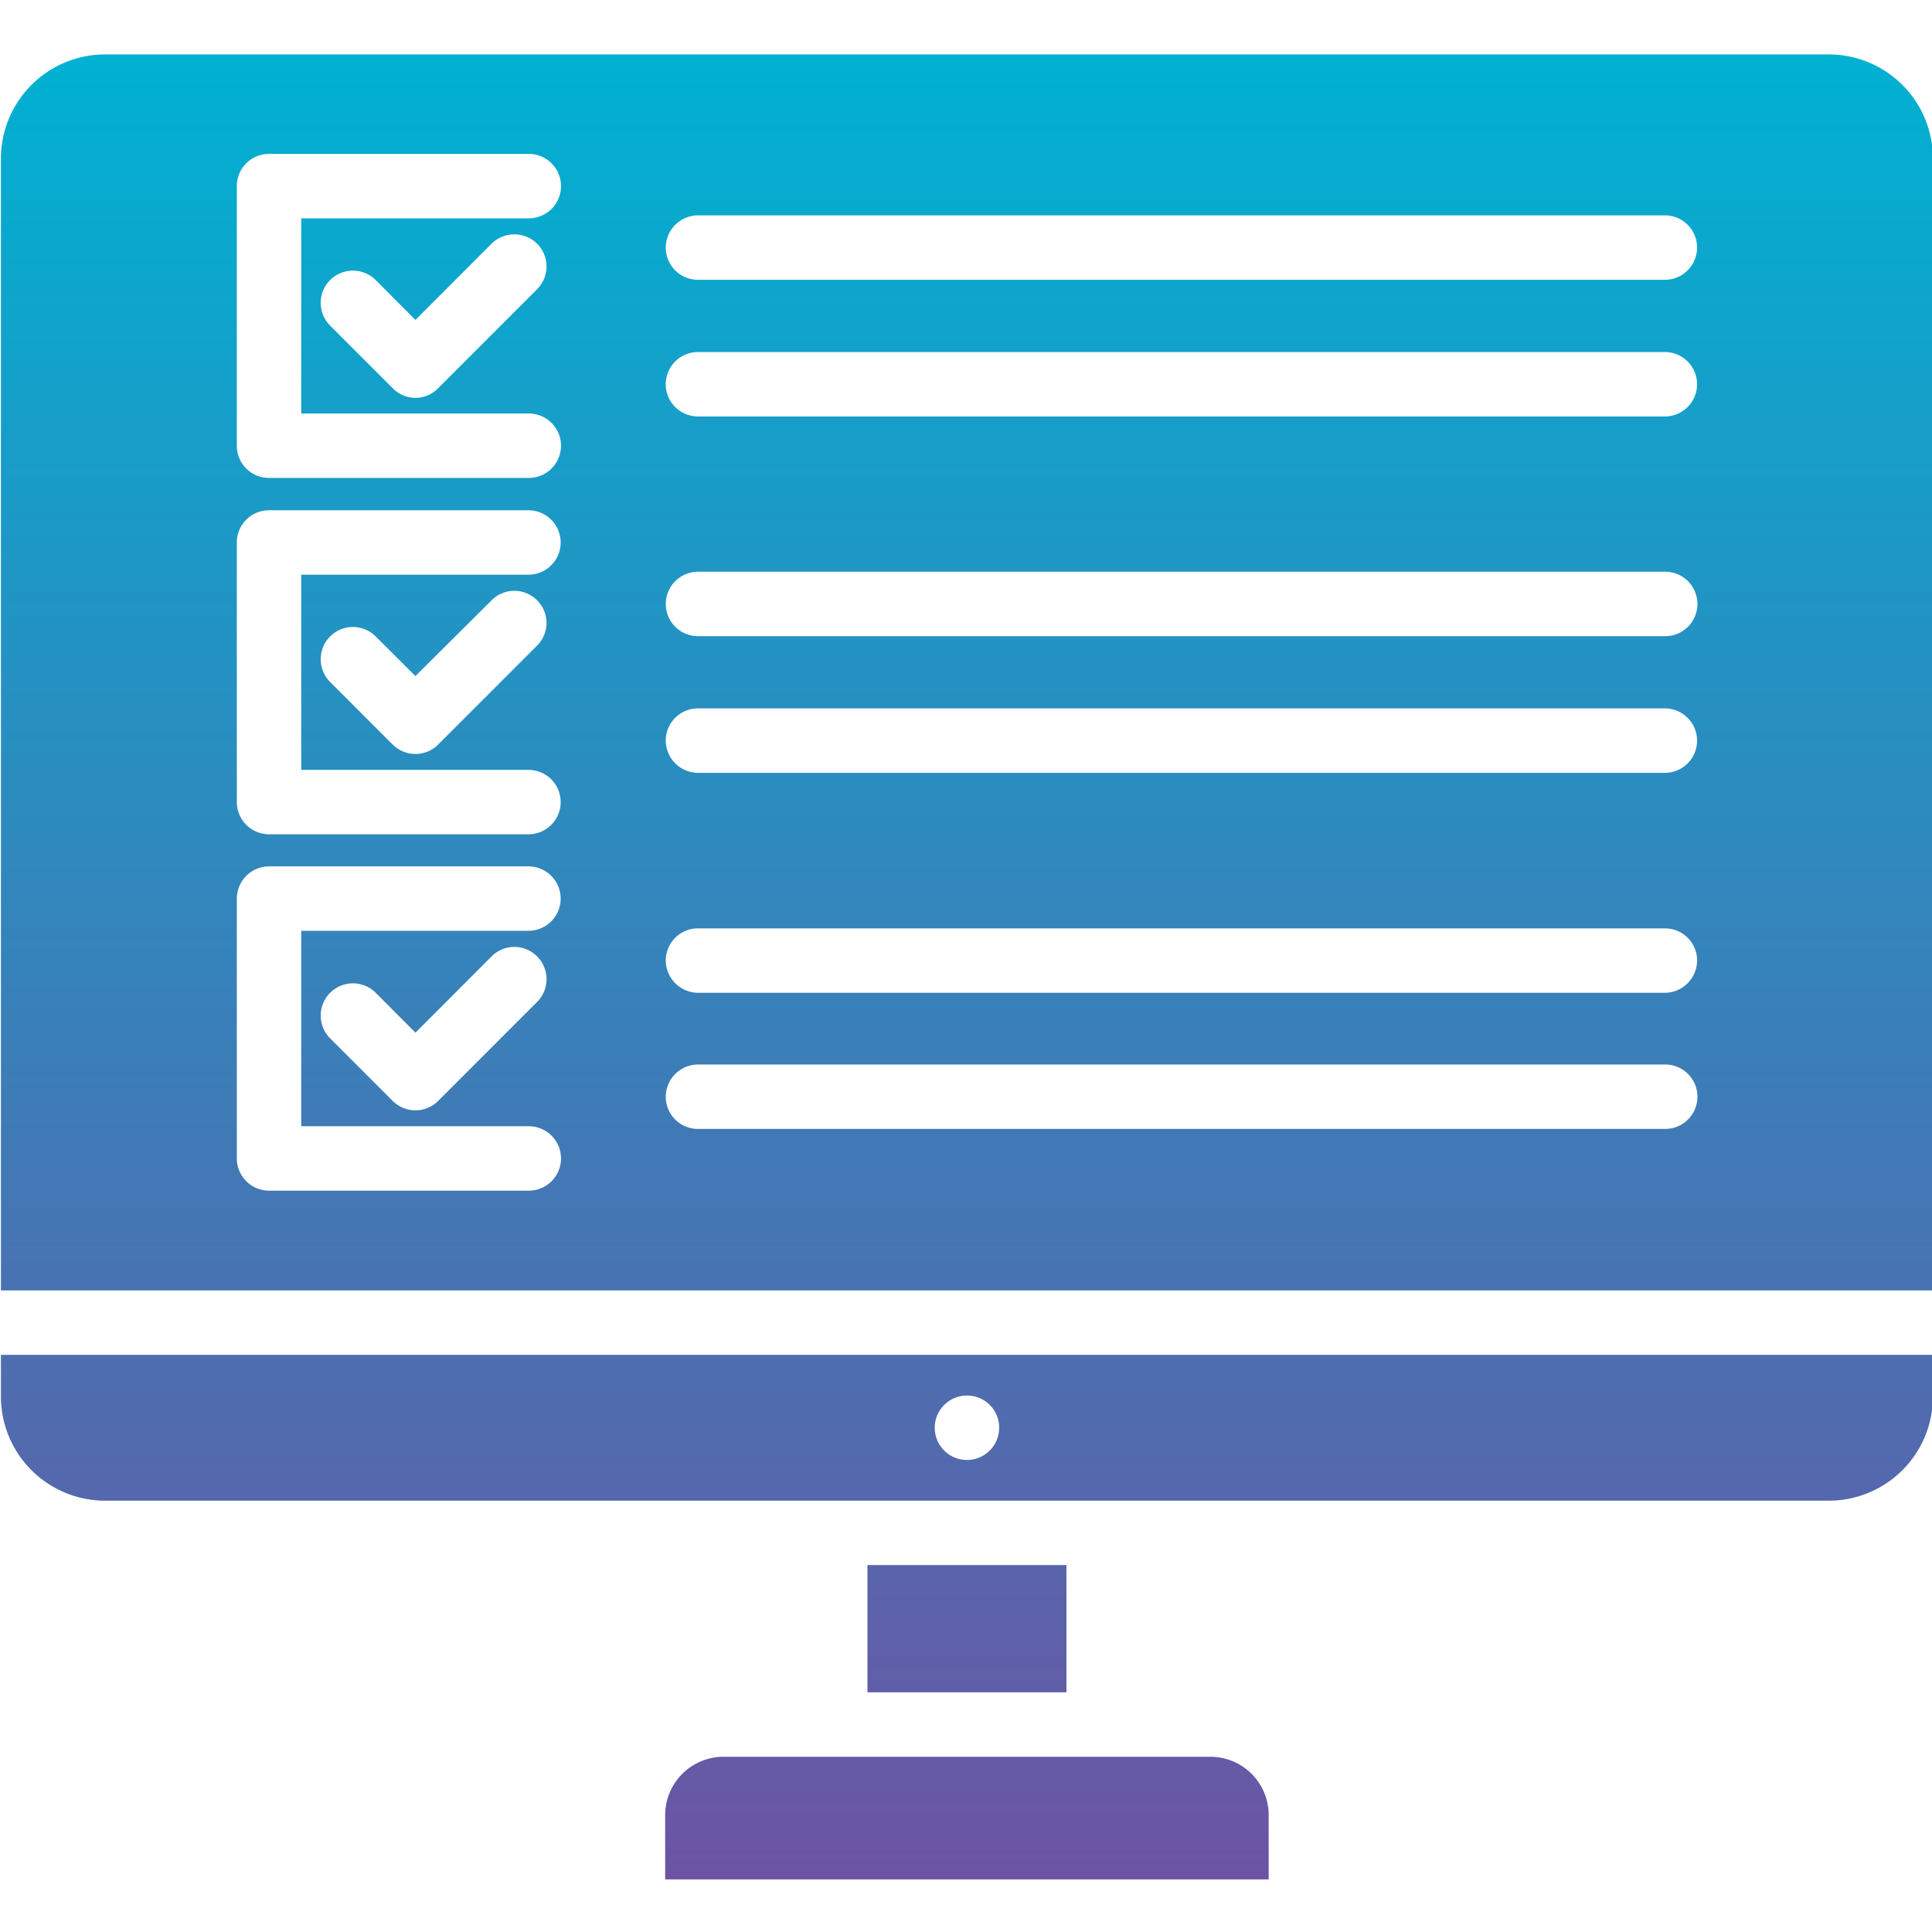 <svg xmlns="http://www.w3.org/2000/svg" xmlns:xlink="http://www.w3.org/1999/xlink" id="Layer_1" height="512" viewBox="0 0 512 512" width="512" data-name="Layer 1"><linearGradient id="GradientFill_1" gradientUnits="userSpaceOnUse" x1="256.243" x2="256.244" y1="498.071" y2="14.426"><stop offset="0" stop-color="#6c54a3"></stop><stop offset="1" stop-color="#00b1d2"></stop></linearGradient><path d="m176.433 290.678a8.521 8.521 0 0 0 8.544 8.5h256.228a8.537 8.537 0 1 0 0-17.073h-256.228a8.582 8.582 0 0 0 -8.544 8.572zm0-36.148a8.629 8.629 0 0 0 8.544 8.573h256.228a8.615 8.615 0 0 0 8.544-8.573 8.508 8.508 0 0 0 -8.544-8.5h-256.228a8.522 8.522 0 0 0 -8.544 8.5zm-113.673 52.508a8.552 8.552 0 0 0 8.537 8.5h68.838a8.537 8.537 0 0 0 0-17.074h-60.308v-51.792h60.308a8.537 8.537 0 0 0 0-17.073h-68.835a8.567 8.567 0 0 0 -8.537 8.572v68.867zm79.575-53.579a8.544 8.544 0 0 1 0 12.073l-26.21 26.218a8.529 8.529 0 0 1 -12.066 0l-16.567-16.574a8.537 8.537 0 1 1 12.074-12.076l10.534 10.576 20.182-20.217a8.476 8.476 0 0 1 12.058 0zm34.1-57.222a8.583 8.583 0 0 0 8.544 8.573h256.226a8.537 8.537 0 1 0 0-17.074h-256.228a8.521 8.521 0 0 0 -8.544 8.5zm0-36.219a8.536 8.536 0 0 0 8.544 8.572h256.226a8.537 8.537 0 1 0 0-17.073h-256.228a8.567 8.567 0 0 0 -8.544 8.5zm-113.675 52.507a8.567 8.567 0 0 0 8.54 8.575h68.838a8.537 8.537 0 0 0 0-17.073h-60.311v-51.727h60.308a8.537 8.537 0 0 0 0-17.073h-68.835a8.506 8.506 0 0 0 -8.537 8.5v68.8zm79.575-53.436a8.458 8.458 0 0 1 0 12l-26.21 26.218a8.529 8.529 0 0 1 -12.066 0l-16.567-16.572a8.537 8.537 0 0 1 12.074-12.073l10.529 10.5 20.182-20.074a8.476 8.476 0 0 1 12.058 0zm34.1-57.294a8.537 8.537 0 0 0 8.544 8.573h256.226a8.537 8.537 0 1 0 0-17.074h-256.228a8.522 8.522 0 0 0 -8.544 8.5zm0-36.147a8.521 8.521 0 0 0 8.544 8.5h256.226a8.537 8.537 0 1 0 0-17.074h-256.228a8.583 8.583 0 0 0 -8.544 8.573zm-113.675 52.507a8.506 8.506 0 0 0 8.537 8.5h68.838a8.537 8.537 0 0 0 0-17.074h-60.308v-51.72h60.308a8.537 8.537 0 0 0 0-17.074h-68.835a8.522 8.522 0 0 0 -8.54 8.573v68.8zm79.575-53.579a8.544 8.544 0 0 1 0 12.073l-26.21 26.218a8.362 8.362 0 0 1 -12.066 0l-16.567-16.574a8.537 8.537 0 1 1 12.074-12.073l10.534 10.573 20.182-20.217a8.607 8.607 0 0 1 12.058 0zm122.453 313.757a8.5 8.5 0 0 0 -8.53-8.5h-.014a8.537 8.537 0 1 0 8.544 8.5zm219.88 19.36h-456.834a27.608 27.608 0 0 1 -27.589-27.575v-11.073h512v11.073a27.6 27.6 0 0 1 -27.575 27.575zm-202.049 50.792h-52.736v-33.718h52.736zm53.593 32.5v17.081h-159.936v-17.076a15.472 15.472 0 0 1 15.452-15.431h129.046a15.45 15.45 0 0 1 15.438 15.431zm-308.378-466.559h456.834a27.6 27.6 0 0 1 27.575 27.574v299.971h-511.998v-299.971a27.609 27.609 0 0 1 27.589-27.574z" fill="url(#GradientFill_1)" fill-rule="evenodd"></path></svg>